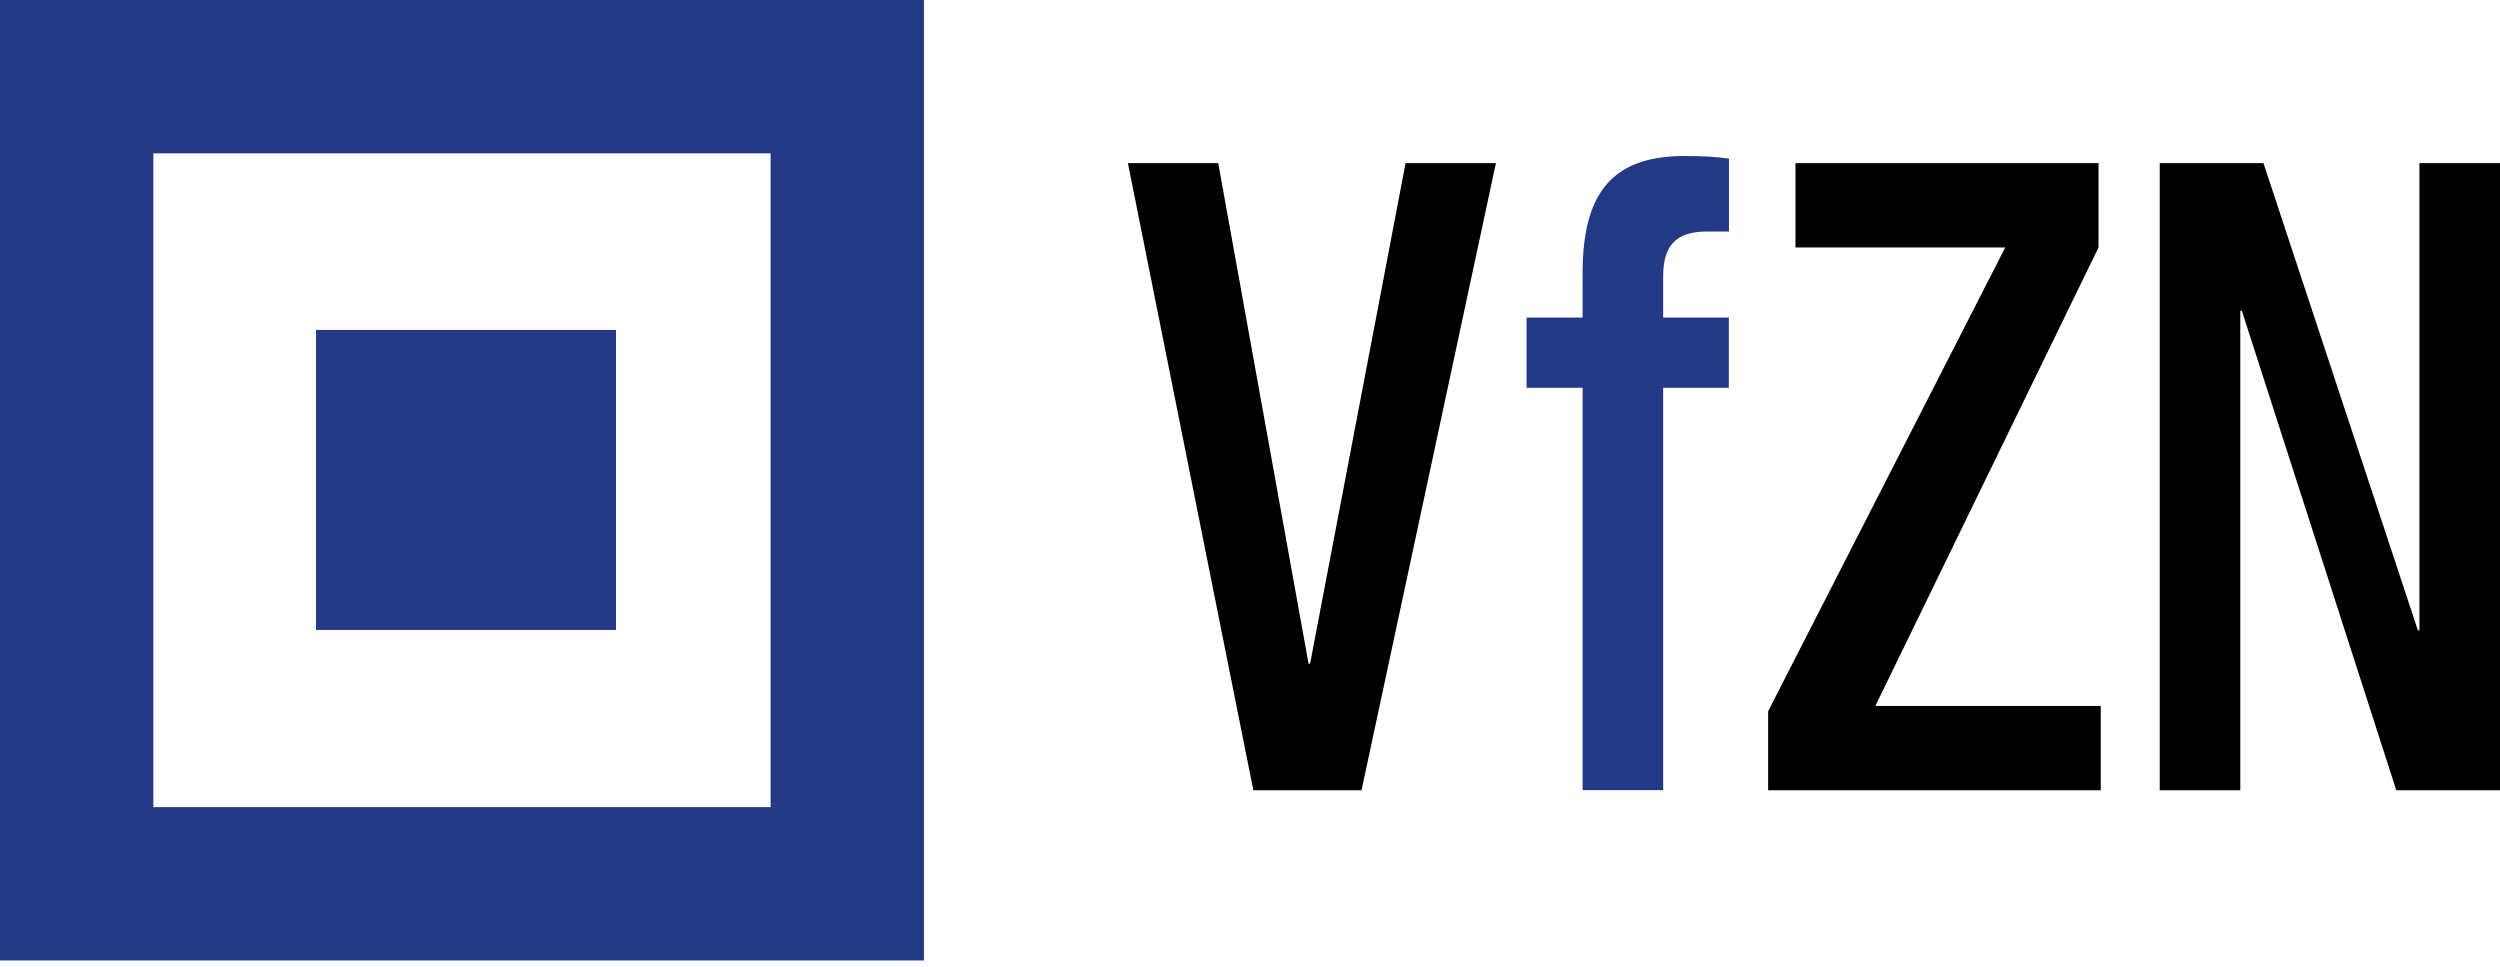 <svg xmlns="http://www.w3.org/2000/svg" width="300" height="116" viewBox="0 0 300 116" fill="none"><path d="M73.921 39.595H37.922V75.594H73.921V39.595Z" fill="#233986"></path><path d="M92.473 18.401V96.855H18.401V18.401H92.473ZM110.873 0H0V115.256H110.873V0Z" fill="#233986"></path><path d="M146.186 19.572L157.026 79.642H157.21L168.669 19.572H179.509L163.383 94.831H150.402L135.347 19.572H146.186Z" fill="black"></path><path d="M207.478 19.037V27.785H204.784C201.021 27.785 199.582 29.575 199.582 33.155V38.106H207.461V46.537H199.582V94.814H189.913V46.537H183.188V38.106H189.913V32.737C189.913 22.516 194.028 18.719 202.192 18.719C204.433 18.719 206.039 18.819 207.478 19.037Z" fill="#233986"></path><path d="M251.823 19.572V29.692L225.042 84.711H252.091V94.831H212.178V85.346L240.632 29.692H215.456V19.572H251.823Z" fill="black"></path><path d="M271.613 19.572L290.147 75.644H290.331V19.572H300V94.831H287.554L269.02 37.287H268.836V94.831H259.167V19.572H271.613Z" fill="black"></path></svg>